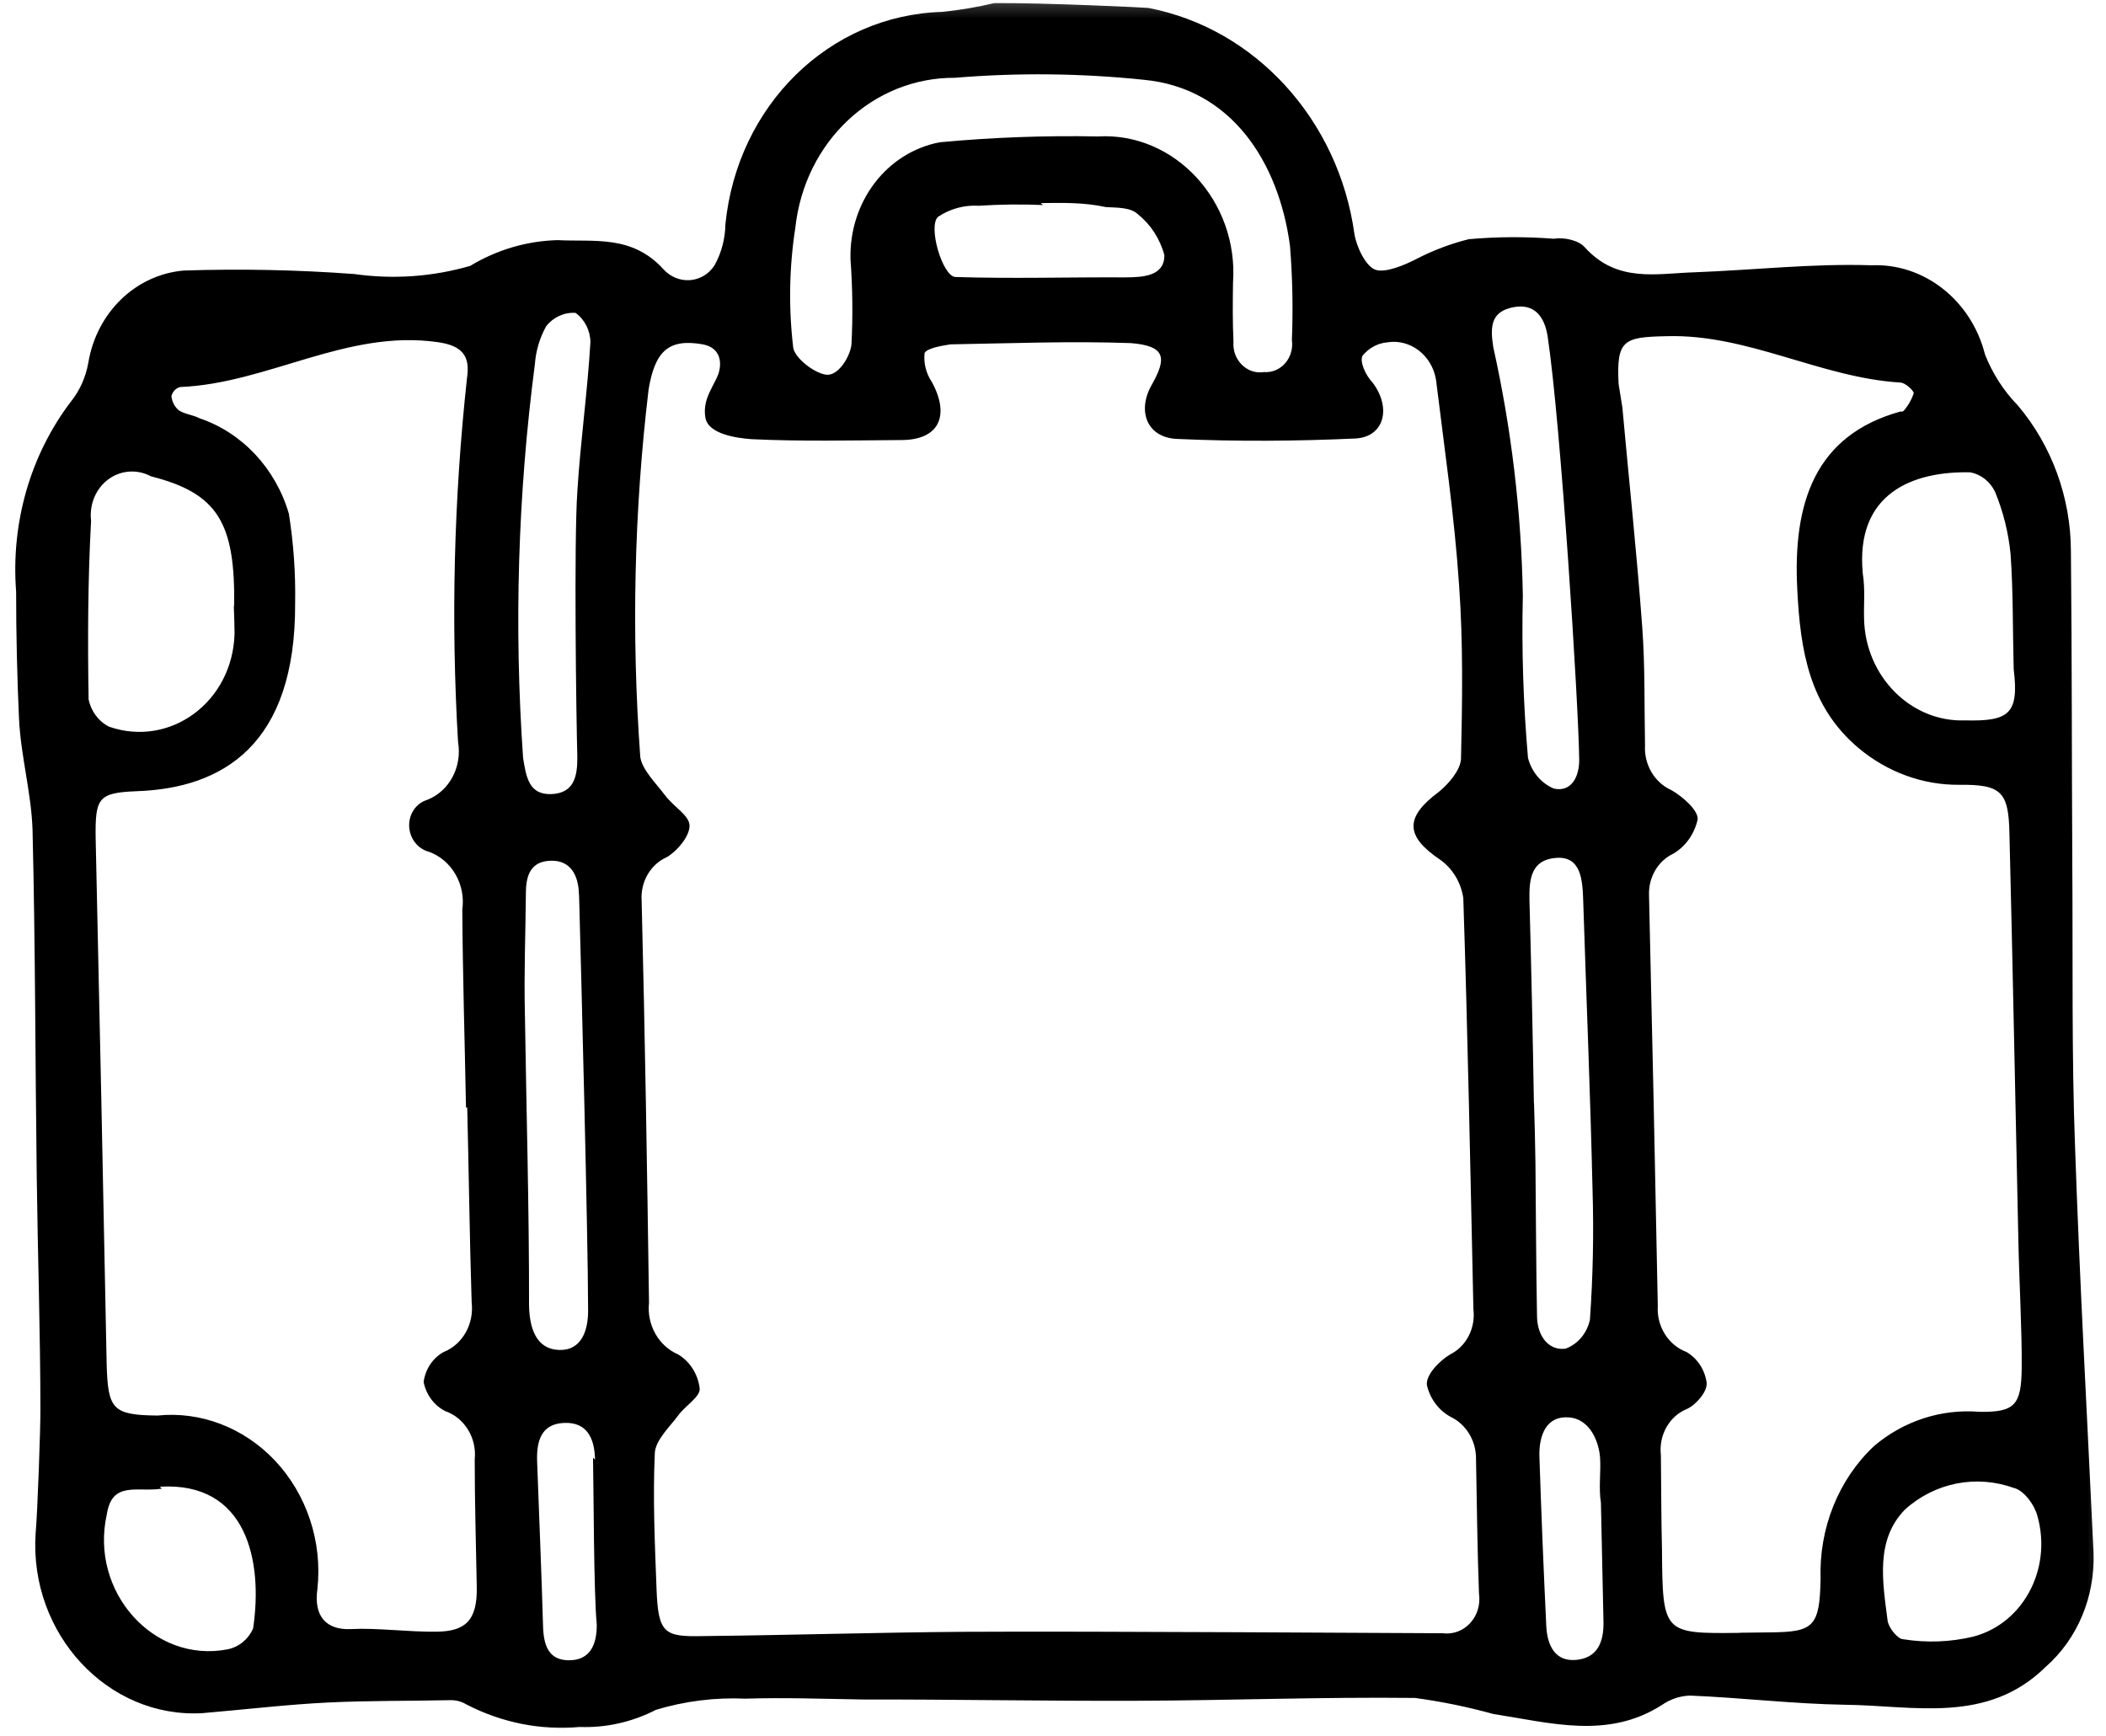<svg xmlns="http://www.w3.org/2000/svg" xmlns:xlink="http://www.w3.org/1999/xlink" fill="none" version="1.1" width="148" height="122" viewBox="0 0 148 122"><defs><mask id="master_svg0_5_2128" style="mask-type:alpha" maskUnits="userSpaceOnUse"><g><rect x="0" y="0" width="148" height="122" rx="0" fill="#FFFFFF" fill-opacity="1"/></g></mask></defs><g mask="url(#master_svg0_5_2128)"><g transform="matrix(0.987,-0.158,0.158,0.987,-2.276,-1.875)"><path d="M70.95,13.477C74.285,13.98,81.367,15.458,81.574,15.521C88.772,18.128,93.55,25.409,93.378,33.507C93.378,34.45,93.82,35.928,94.47,36.242C95.119,36.557,96.476,36.242,97.421,35.928C98.669,35.518,99.955,35.254,101.257,35.142C103.244,35.281,105.217,35.586,107.159,36.054C107.897,36.054,108.871,36.431,109.225,36.997C111.084,39.858,113.947,39.607,116.603,39.953C120.734,40.456,124.895,40.644,128.938,41.431C132.599,41.861,135.472,44.975,135.814,48.883C136.126,50.294,136.708,51.622,137.525,52.782C139.444,55.957,140.18,59.78,139.591,63.504C138.499,70.799,137.319,78.062,136.197,85.326C135.194,91.897,134.043,98.438,133.246,105.009C132.066,114.442,131.092,123.875,130.03,133.308C129.641,136.377,127.956,139.088,125.456,140.666C120.734,144.031,115.865,141.892,111.084,141.075C107.513,140.446,104.002,139.44,100.431,138.717C99.726,138.627,99.011,138.747,98.365,139.062C94.234,140.855,90.456,139.062,86.561,137.805C84.852,137.023,83.097,136.362,81.308,135.824C74.904,134.723,68.412,133.937,61.979,132.931C55.545,131.925,49.26,130.793,42.915,129.787C40.229,129.315,37.544,128.78,34.829,128.435C32.739,128.002,30.597,127.928,28.484,128.214C26.707,128.798,24.825,128.917,22.995,128.56C20.264,128.371,17.632,127.393,15.382,125.73C15.074,125.473,14.707,125.31,14.319,125.259C11.368,124.85,8.653,124.378,5.82,124.064C2.987,123.749,-0.082,123.624,-3.033,123.404C-9.65,122.739,-14.18,115.982,-12.624,109.097C-12.24,107.588,-11.089,101.708,-10.912,100.544C-10.056,95.168,-9.377,89.759,-8.581,84.351C-7.4,76.302,-6.102,68.252,-5.01,60.171C-4.685,57.593,-5.01,54.92,-4.715,52.31C-4.42,49.7,-3.977,46.399,-3.505,43.474C-3.109,38.635,-0.998,34.138,2.397,30.897C3.143,30.225,3.713,29.358,4.05,28.382C5.19,24.98,8.31,22.798,11.693,23.036C15.659,23.538,19.599,24.251,23.497,25.174C26.14,25.991,28.909,26.237,31.642,25.897C33.662,25.076,35.841,24.796,37.987,25.08C40.466,25.614,43.181,25.52,44.981,28.224C45.806,29.554,47.577,29.723,48.611,28.57C49.228,27.784,49.644,26.842,49.821,25.835C51.975,17.711,59.369,12.477,67.232,13.509C68.471,13.579,69.712,13.569,70.95,13.477ZM83.964,131.642C85.435,132.074,86.893,130.909,86.915,129.284C87.299,126.139,87.771,122.995,88.213,119.85C88.404,118.621,87.894,117.387,86.915,116.706C86.163,116.133,85.688,115.235,85.617,114.254C85.617,113.53,86.767,112.682,87.564,112.367C88.782,111.99,89.638,110.825,89.689,109.474C90.987,100.041,92.345,90.388,93.555,80.829C93.57,79.72,93.141,78.657,92.374,77.905C90.22,75.893,90.368,74.572,93.024,73.189C93.791,72.748,94.765,71.931,94.942,71.145C95.68,67.12,96.388,63.095,96.742,59.039C97.185,54.228,97.244,49.386,97.421,44.544C97.421,42.807,96.099,41.399,94.47,41.399C93.783,41.347,93.105,41.584,92.581,42.06C92.315,42.437,92.581,43.443,92.994,44.041C94.027,45.99,93.201,47.94,91.165,47.719C87.033,47.248,82.902,46.619,78.8,45.77C76.734,45.361,76.291,43.412,77.619,41.745C78.947,40.079,79.095,39.198,76.645,38.601C72.484,37.783,68.294,37.28,64.103,36.683C63.484,36.683,62.451,36.683,62.215,36.997C62.027,37.688,62.09,38.429,62.392,39.072C63.307,41.651,62.244,43.192,59.647,42.783C56.165,42.248,52.683,41.777,49.23,41.053C48.168,40.802,46.279,40.204,46.279,39.041C46.279,37.878,46.958,37.217,47.519,36.4C48.079,35.582,48.197,34.356,46.869,33.916C44.568,33.13,43.505,33.916,42.649,36.463C40.29,44.752,38.727,53.275,37.987,61.9C37.987,62.812,38.783,63.881,39.285,64.825C39.787,65.768,40.761,66.491,40.643,67.214C40.525,67.938,39.521,68.818,38.724,69.132C37.499,69.449,36.597,70.561,36.482,71.899C35.213,81.333,33.885,90.545,32.527,99.884C32.12,101.383,32.714,102.986,33.973,103.783C34.711,104.403,35.128,105.361,35.095,106.362C35.095,106.959,33.885,107.431,33.295,108.028C32.704,108.626,31.435,109.475,31.258,110.386C30.609,113.53,30.255,116.675,29.871,119.819C29.488,122.963,29.871,123.246,32.616,123.624C38.518,124.504,44.627,125.29,50.617,126.202C60.001,127.648,81.987,131.327,83.964,131.642ZM21.992,84.288C22.641,79.697,23.231,75.075,23.94,70.484C24.46,68.785,23.747,66.935,22.258,66.114C21.515,65.789,21.07,64.973,21.174,64.125C21.278,63.276,21.904,62.609,22.7,62.498C24.344,62.15,25.522,60.604,25.504,58.819C26.356,50.303,27.916,41.885,30.166,33.664C30.668,32.123,30.166,31.337,28.543,30.834C22.376,28.916,16.296,31.809,10.158,31.086C9.849,31.114,9.577,31.318,9.45,31.62C9.427,32.013,9.554,32.399,9.804,32.689C10.188,33.035,10.748,33.161,11.162,33.475C13.955,34.943,15.88,37.796,16.296,41.085C16.294,43.195,16.106,45.301,15.736,47.374C14.201,57.247,8.624,59.416,2.633,58.662C-0.053,58.347,-0.318,58.662,-0.731,61.523Q-3.24,79.823,-5.807,98.123C-6.22,101.268,-5.955,101.708,-2.856,102.242C0.183,102.411,2.99,104.027,4.787,106.645C6.644,109.365,7.211,112.85,6.322,116.077C5.761,117.901,6.469,119.033,8.24,119.222C10.01,119.41,12.194,120.071,14.142,120.354C16.09,120.637,17.093,120.071,17.418,117.649C17.831,114.725,18.214,111.77,18.687,108.814C19.08,107.362,18.448,105.817,17.182,105.135C16.472,104.624,16.033,103.783,16.001,102.871C16.264,101.999,16.899,101.311,17.713,101.016C19.125,100.702,20.157,99.407,20.221,97.872C20.782,93.47,21.461,88.879,22.08,84.288L21.992,84.288ZM104.621,134.912L106.746,135.226C109.697,135.667,110.199,135.384,110.789,132.082C111.239,128.525,113.139,125.36,115.983,123.435C118.327,122.014,121.088,121.587,123.715,122.24C126.134,122.649,126.666,122.24,127.108,119.599C127.551,116.958,127.876,113.688,128.289,110.732C129.587,101.299,130.915,91.866,132.184,82.433C132.597,79.509,132.184,78.911,129.233,78.471C126.707,78.09,124.382,76.79,122.652,74.792C119.701,71.365,119.701,67.372,120.173,63.095C120.823,57.027,123.124,52.593,129.322,51.901C129.387,51.935,129.463,51.935,129.528,51.901C129.902,51.595,130.214,51.209,130.443,50.769C130.443,50.581,129.971,49.952,129.617,49.889C124.128,48.663,119.554,44.795,113.888,44.072C110.937,43.663,110.376,43.757,110.051,46.87C110.051,47.436,110.051,47.971,110.051,48.537C109.697,53.694,109.432,58.85,108.989,64.007C108.753,66.774,108.251,69.51,107.868,72.245C107.578,73.564,108.113,74.932,109.196,75.641C109.904,76.207,110.848,77.339,110.701,77.968C110.315,78.944,109.567,79.707,108.635,80.075C107.49,80.404,106.641,81.432,106.481,82.685Q104.533,96.991,102.526,111.298C102.205,112.693,102.813,114.143,104.002,114.82C104.68,115.374,105.073,116.236,105.064,117.146C105.064,117.775,104.09,118.593,103.411,118.781C102.102,119.08,101.144,120.28,101.08,121.706C100.756,123.907,100.401,126.076,100.106,128.277C99.221,134.094,99.25,134.126,104.562,134.912L104.621,134.912ZM76.645,23.885C82.036,24.427,85.712,29.951,84.407,35.551C84.171,36.903,83.934,38.286,83.787,39.638C83.476,40.877,84.354,42.093,85.558,42.091C86.721,42.369,87.833,41.443,87.859,40.173C88.296,38.005,88.602,35.81,88.774,33.601C88.922,27.658,86.443,21.999,80.452,20.458C76.164,19.307,71.79,18.56,67.379,18.225C61.694,17.286,56.238,20.987,54.631,26.872C53.766,29.549,53.269,32.345,53.155,35.173C53.155,35.897,54.306,37.154,55.132,37.406C55.959,37.657,56.991,36.431,57.228,35.614C57.647,33.656,57.942,31.67,58.113,29.671C58.644,25.662,61.811,22.647,65.608,22.533C69.307,22.776,72.991,23.227,76.645,23.885ZM11.457,46.965C12.49,41.148,11.604,38.884,7.148,36.966C6.268,36.296,5.114,36.193,4.141,36.698C3.168,37.203,2.533,38.235,2.486,39.387C1.6,43.474,0.922,47.625,0.331,51.744C0.363,52.607,0.78,53.401,1.453,53.882C5.471,56.029,10.306,53.516,11.191,48.82C11.339,47.845,11.427,47.028,11.457,46.807L11.457,46.965ZM134.309,71.05C134.663,68.378,135.135,65.705,135.371,63.032C135.464,61.521,135.334,60.004,134.988,58.536C134.761,57.765,134.201,57.157,133.482,56.901C129.528,56.178,125.249,57.058,124.895,62.749C124.895,63.85,124.6,64.95,124.482,65.894C123.923,69.907,126.6,73.615,130.384,74.069C133.424,74.635,134.191,74.195,134.309,71.05ZM96.181,95.891C96.004,97.243,95.827,98.626,95.621,100.01C95.089,103.563,94.529,107.116,94.027,110.669C93.82,112.053,94.44,113.216,95.65,113.248C96.55,113.068,97.304,112.418,97.657,111.518C98.348,108.564,98.89,105.573,99.28,102.557C100.195,95.859,100.991,89.099,101.847,82.37C102.024,80.955,102.231,79.226,100.46,79.069C98.689,78.911,98.335,80.232,98.129,81.678C97.509,86.363,96.86,91.08,96.181,95.828L96.181,95.891ZM32.203,70.736C32.38,69.447,32.025,68.283,30.638,68.095C29.251,67.906,28.75,68.787,28.543,70.013C28.071,72.811,27.51,75.578,27.127,78.408C26.153,85.137,25.268,91.929,24.176,98.689C23.94,100.293,24.176,101.834,25.74,102.148C27.304,102.463,28.042,101.142,28.248,99.507C28.986,94.916,31.553,75.736,32.203,70.799L32.203,70.736ZM105.654,42.751C105.654,41.336,105.093,40.299,103.559,40.362C102.024,40.424,101.759,41.399,101.759,42.908C102.114,48.778,101.876,54.67,101.051,60.485C100.362,64.225,99.879,68.005,99.605,71.805C99.693,72.813,100.231,73.714,101.051,74.226C102.202,74.698,102.969,73.723,103.146,72.465C103.706,68.692,105.595,49.04,105.654,42.751ZM36.57,42.751C37.337,39.324,38.37,35.991,39.137,32.532C39.258,31.719,38.993,30.894,38.429,30.331C37.654,30.156,36.846,30.377,36.246,30.929C35.668,31.658,35.255,32.519,35.036,33.444C32.41,42.29,30.669,51.407,29.842,60.643C29.842,62.026,29.842,63.284,31.406,63.473C32.97,63.661,33.412,62.561,33.619,61.177C33.973,58.473,35.773,46.179,36.57,42.751ZM126.489,129.881C126.489,129.441,125.928,128.183,125.22,127.9C122.754,126.542,119.802,126.649,117.429,128.183C115.009,129.975,115.068,132.962,114.98,135.729C114.98,136.233,115.481,137.113,115.865,137.176C117.439,137.694,119.09,137.896,120.734,137.773C124.499,137.413,127.163,133.687,126.489,129.724L126.489,129.881ZM-3.358,107.368C-5.069,107.368,-6.722,106.236,-7.46,108.531C-9.532,113.708,-5.864,119.429,-0.584,119.253C0.221,119.226,0.965,118.794,1.423,118.09C2.869,113.53,2.633,107.808,-3.476,107.211L-3.358,107.368ZM72.071,28.036C70.597,27.736,69.11,27.516,67.615,27.375C66.625,27.153,65.594,27.263,64.664,27.69C63.838,28.224,64.31,31.872,65.195,32.06C69.091,32.815,73.015,33.318,76.999,33.978C78.239,34.167,79.714,34.324,79.95,32.878C79.832,31.694,79.343,30.587,78.563,29.734C78.15,29.168,77.176,29.042,76.439,28.885C74.904,28.287,73.429,28.099,71.953,27.878L72.071,28.036ZM96.388,124.347C96.388,123.278,96.742,122.177,96.83,121.203C96.919,120.228,96.653,118.435,95.119,118.058C93.584,117.681,92.847,118.939,92.64,120.385C92.138,124.347,91.666,128.34,91.224,132.302C91.076,133.686,91.46,134.881,92.935,134.975C94.411,135.069,95.03,134.063,95.237,132.679L96.388,124.347ZM27.038,110.166C27.245,108.657,26.891,107.462,25.297,107.273C23.703,107.085,23.172,108.217,22.995,109.663C22.523,113.499,22.08,117.304,21.579,121.14C21.402,122.492,21.579,123.592,23.025,123.812C24.471,124.032,25.12,123.026,25.327,121.611C25.445,119.536,26.655,111.927,26.92,110.009L27.038,110.166Z" fill="#000000" fill-opacity="1"/></g></g></svg>